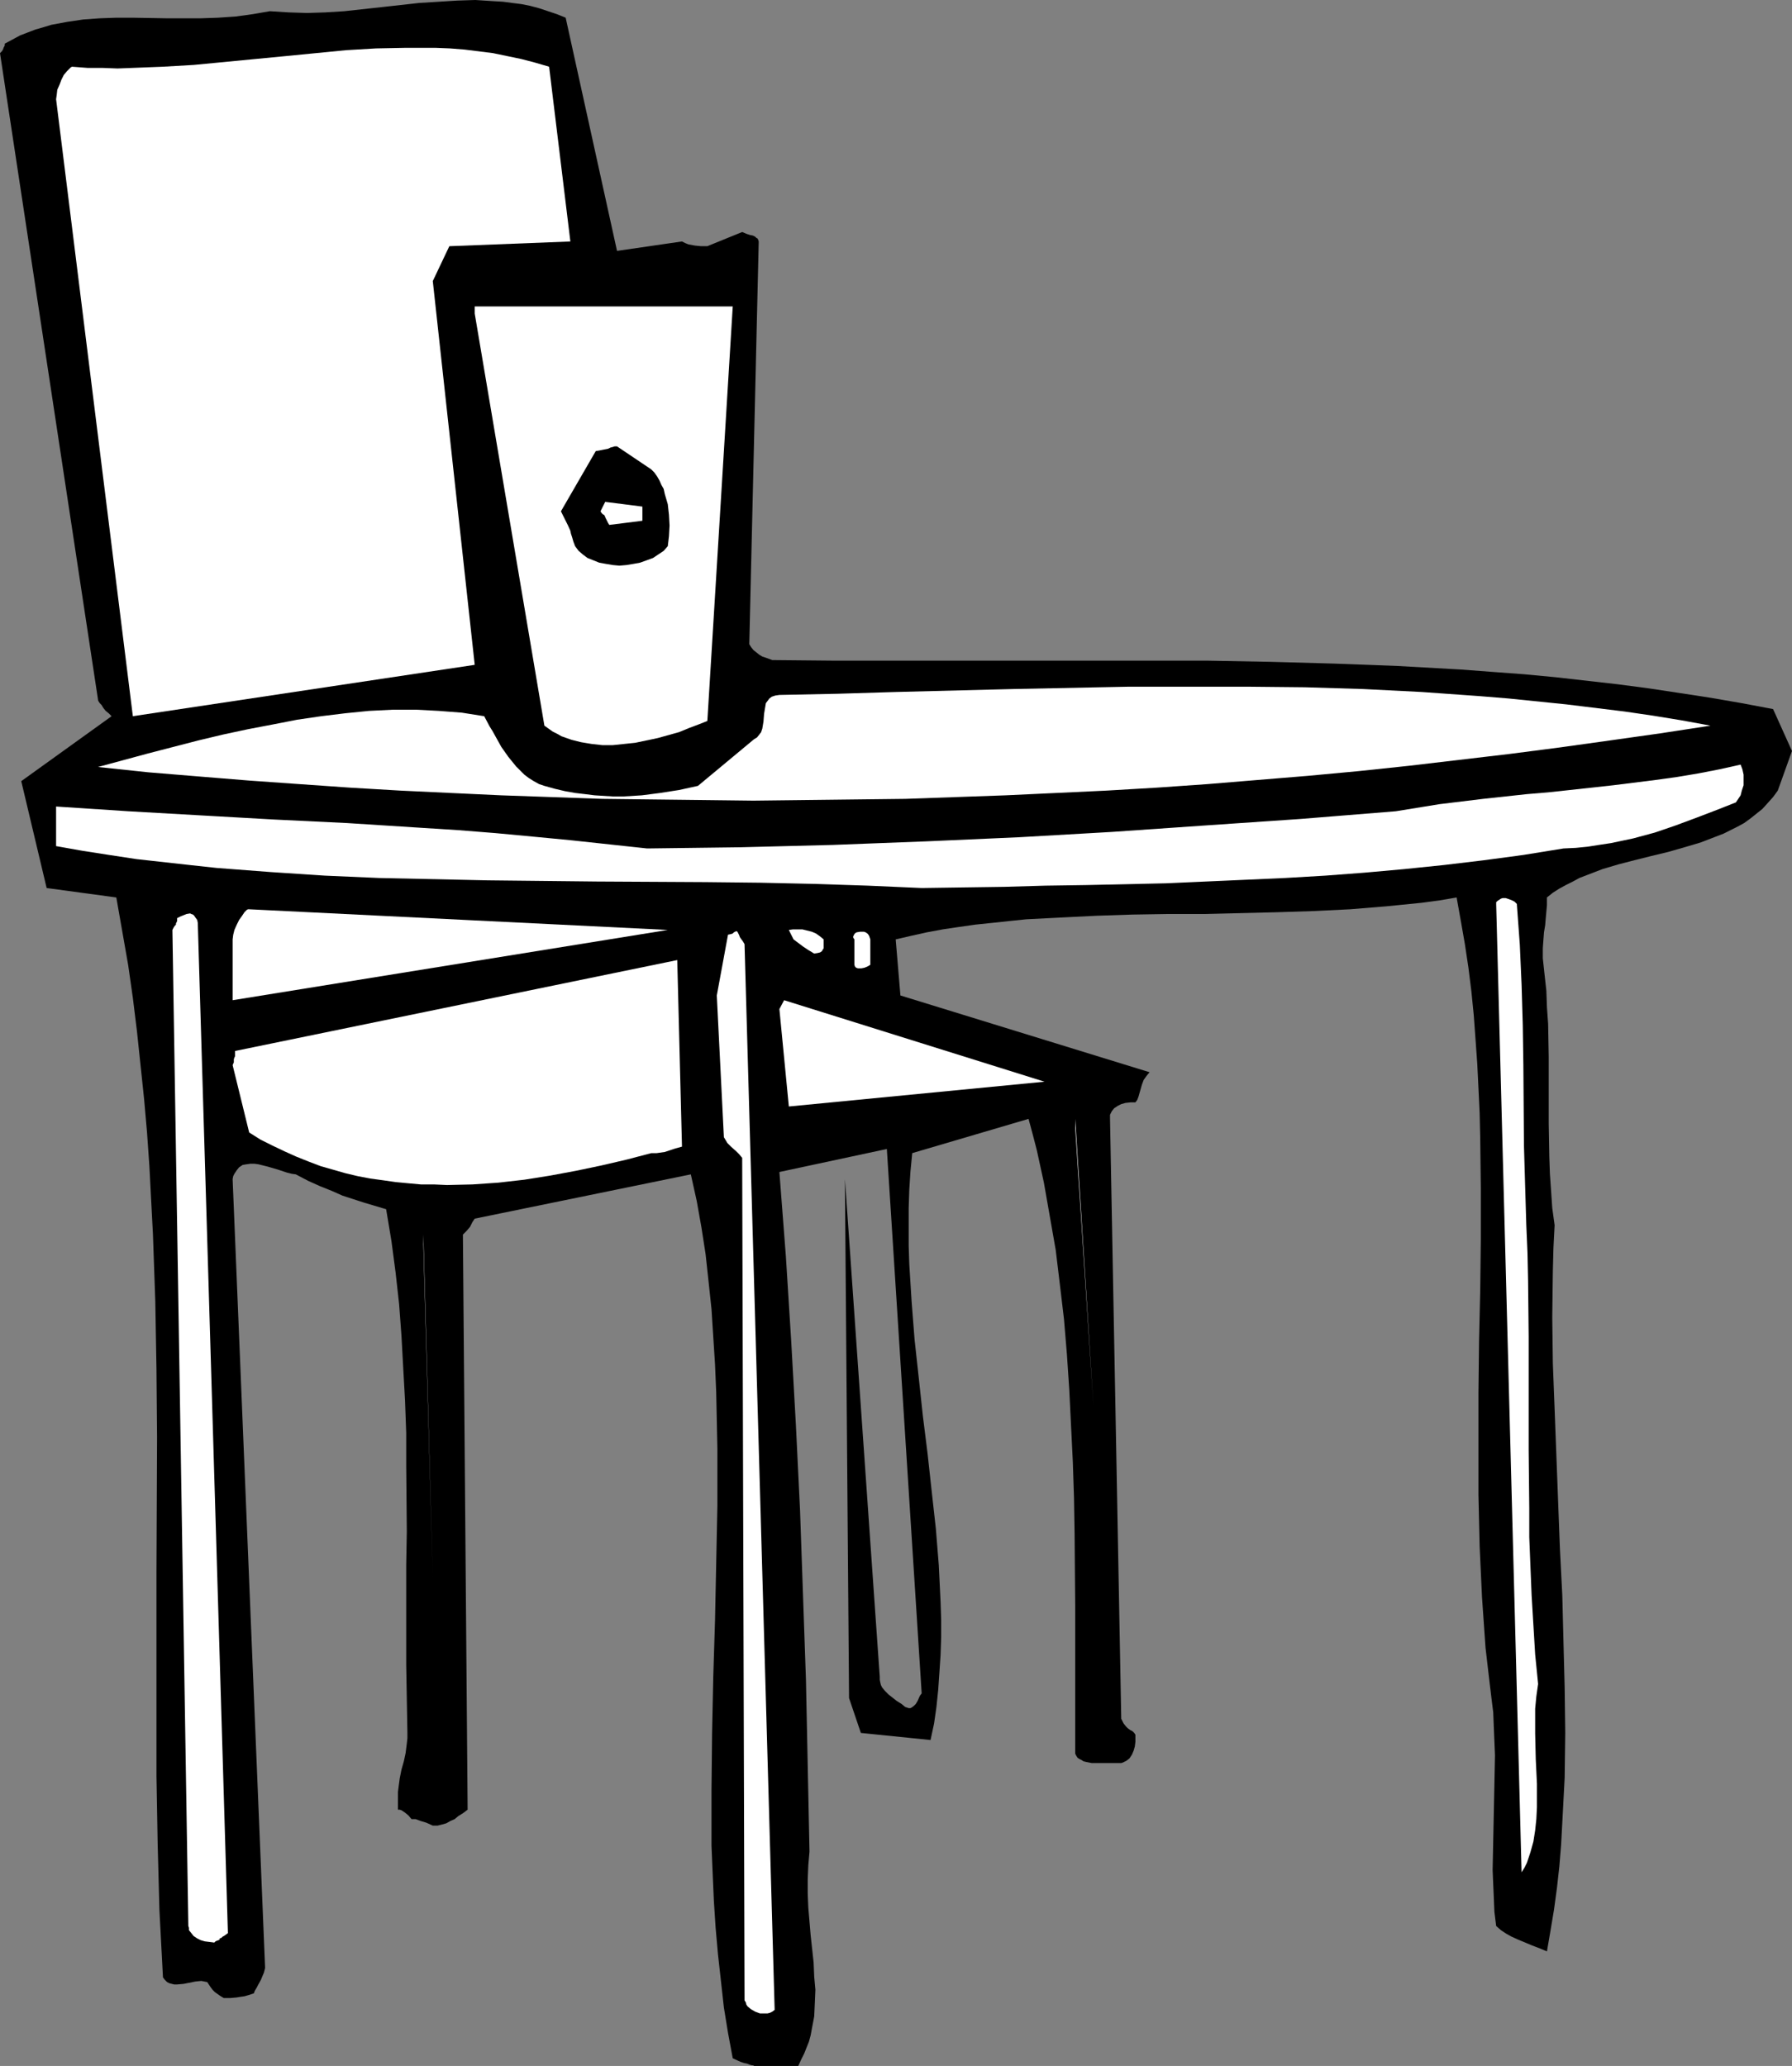 <?xml version="1.0" encoding="UTF-8" standalone="no"?>
<svg
   version="1.0"
   width="129.766mm"
   height="149.592mm"
   id="svg17"
   sodipodi:docname="Table &amp; Chair.wmf"
   xmlns:inkscape="http://www.inkscape.org/namespaces/inkscape"
   xmlns:sodipodi="http://sodipodi.sourceforge.net/DTD/sodipodi-0.dtd"
   xmlns="http://www.w3.org/2000/svg"
   xmlns:svg="http://www.w3.org/2000/svg">
  <rect width="100%" height="100%" fill="#808080" stroke="none"/>
  <sodipodi:namedview
     id="namedview17"
     pagecolor="#ffffff"
     bordercolor="#000000"
     borderopacity="0.25"
     inkscape:showpageshadow="2"
     inkscape:pageopacity="0.0"
     inkscape:pagecheckerboard="0"
     inkscape:deskcolor="#d1d1d1"
     inkscape:document-units="mm" />
  <defs
     id="defs1">
    <pattern
       id="WMFhbasepattern"
       patternUnits="userSpaceOnUse"
       width="6"
       height="6"
       x="0"
       y="0" />
  </defs>
  <path
     style="fill:#000000;fill-opacity:1;fill-rule:evenodd;stroke:none"
     d="M 0,14.543 26.826,191.478 v 0 0.162 l 0.162,0.323 0.323,0.485 0.485,0.485 0.485,0.808 0.646,0.808 0.808,0.646 0.808,0.808 -24.725,17.774 6.949,29.247 19.069,2.585 1.616,9.21 1.616,9.21 1.293,9.049 1.131,9.21 0.97,9.21 0.97,9.21 0.808,9.21 0.646,9.21 0.485,9.372 0.485,9.21 0.646,18.421 0.323,18.582 0.162,18.582 -0.162,37.165 v 37.003 18.582 l 0.323,18.421 0.485,18.259 0.485,9.21 0.485,9.21 0.485,0.646 0.646,0.646 0.646,0.323 0.646,0.162 0.646,0.162 h 0.808 l 1.778,-0.162 1.616,-0.323 1.616,-0.323 1.616,-0.162 0.808,0.162 0.808,0.162 0.323,0.485 0.323,0.485 0.323,0.485 0.485,0.646 0.646,0.646 1.131,0.808 0.485,0.323 0.808,0.485 h 1.778 l 1.778,-0.162 0.97,-0.162 1.131,-0.162 1.131,-0.323 1.454,-0.485 0.162,-0.485 0.162,-0.323 0.485,-0.808 0.323,-0.646 0.808,-1.454 0.323,-0.808 0.485,-1.131 0.323,-1.293 -8.888,-215.878 0.162,-0.808 0.323,-0.646 0.646,-0.97 0.646,-0.808 0.97,-0.646 0.97,-0.162 1.131,-0.162 h 1.131 l 1.131,0.162 2.586,0.646 2.747,0.808 2.424,0.808 1.293,0.323 1.131,0.162 3.394,1.777 3.232,1.454 3.232,1.293 2.909,1.293 5.979,1.939 5.979,1.777 1.454,8.726 1.131,8.564 0.97,8.726 0.646,8.726 0.485,8.887 0.485,8.726 0.323,8.887 v 9.049 l 0.162,17.936 -0.162,9.049 v 9.21 18.259 l 0.162,9.21 0.162,9.372 v 1.454 l -0.162,1.454 -0.323,2.585 -0.485,2.262 -0.646,2.262 -0.485,2.424 -0.323,2.424 -0.162,1.293 v 1.616 1.454 1.777 h 0.485 l 0.485,0.162 0.97,0.646 0.97,0.808 0.808,0.97 h 1.131 l 1.293,0.485 1.616,0.485 1.778,0.808 h 1.293 l 1.293,-0.323 1.131,-0.323 1.131,-0.646 1.131,-0.485 0.97,-0.808 1.293,-0.808 1.293,-0.97 -1.293,-157.384 0.97,-0.97 0.97,-1.131 0.646,-1.293 0.646,-0.97 59.146,-12.119 1.616,7.271 1.293,7.271 1.131,7.271 0.808,7.433 0.808,7.595 0.485,7.594 0.485,7.595 0.323,7.595 0.162,7.756 0.162,7.756 v 15.512 l -0.323,15.674 -0.323,15.674 -0.485,15.512 -0.323,15.512 -0.162,15.512 v 7.595 7.595 l 0.323,7.595 0.323,7.433 0.485,7.433 0.646,7.271 0.808,7.271 0.808,7.271 1.131,6.948 1.293,6.948 2.101,0.97 0.97,0.323 0.808,0.162 0.808,0.323 0.646,0.162 h 0.323 l 0.162,0.162 h 12.12 l 0.808,-1.777 0.808,-1.616 0.646,-1.616 0.646,-1.616 0.485,-1.777 0.323,-1.777 0.646,-3.393 0.162,-3.555 0.162,-3.716 -0.323,-3.555 -0.162,-3.878 -0.808,-7.433 -0.646,-7.595 -0.162,-3.878 v -3.878 l 0.162,-3.878 0.323,-3.716 -0.485,-23.591 -0.485,-23.43 -0.808,-23.268 -0.808,-23.107 -1.131,-23.268 -1.293,-23.107 -1.454,-23.107 -1.778,-23.107 29.411,-6.302 9.534,148.981 -0.485,0.646 -0.646,1.454 -0.485,0.808 -0.485,0.485 -0.646,0.485 -0.323,0.162 h -0.485 l -0.485,-0.162 -0.485,-0.162 -0.97,-0.808 -1.293,-0.808 -2.262,-1.777 -0.97,-0.97 -0.808,-0.97 -0.323,-0.646 -0.162,-0.646 -0.162,-0.808 v -0.808 l -9.534,-136.216 1.131,142.033 3.232,9.534 19.069,1.939 0.97,-4.524 0.646,-4.524 0.485,-4.686 0.323,-4.686 0.323,-4.848 0.162,-4.848 v -4.848 l -0.162,-4.848 -0.485,-10.018 -0.808,-10.018 -1.131,-10.18 -1.131,-10.341 -1.293,-10.341 -1.131,-10.503 -1.131,-10.341 -0.808,-10.341 -0.646,-10.341 -0.162,-5.009 v -5.171 -5.171 l 0.162,-5.009 0.323,-5.009 0.485,-5.009 31.835,-9.372 1.131,4.201 1.131,4.363 1.939,8.887 1.616,9.21 1.616,9.21 1.131,9.372 1.131,9.534 0.808,9.695 0.646,9.695 0.485,9.857 0.485,9.857 0.323,9.857 0.162,9.857 0.162,19.552 v 19.552 21.006 l 0.323,0.646 0.323,0.485 0.485,0.323 0.646,0.323 0.485,0.323 0.646,0.162 1.616,0.323 h 1.778 1.939 1.939 1.939 0.485 l 0.485,-0.162 0.97,-0.485 0.808,-0.646 0.646,-0.97 0.485,-1.131 0.323,-1.131 0.162,-1.293 v -1.293 -0.323 -0.323 l -0.323,-0.485 -0.485,-0.485 -0.646,-0.323 -0.646,-0.485 -0.485,-0.485 -0.646,-0.808 -0.323,-0.646 -0.323,-0.646 -3.07,-164.17 v -1.131 l 0.485,-0.97 0.646,-0.808 0.97,-0.646 0.97,-0.485 1.131,-0.323 1.454,-0.162 h 1.293 l 0.485,-0.646 0.323,-0.808 0.323,-1.131 0.646,-2.262 0.485,-1.293 0.808,-1.131 0.808,-0.97 -68.195,-21.006 -1.293,-15.351 4.202,-0.97 4.363,-0.97 4.363,-0.808 4.363,-0.646 4.525,-0.646 4.686,-0.485 4.525,-0.485 4.686,-0.485 9.534,-0.485 9.696,-0.485 9.858,-0.323 9.858,-0.162 h 9.858 l 20.038,-0.485 10.019,-0.323 9.858,-0.485 9.858,-0.808 4.848,-0.485 4.848,-0.485 4.848,-0.646 4.686,-0.808 1.131,6.302 1.131,6.463 0.97,6.463 0.808,6.463 0.646,6.463 0.485,6.625 0.485,6.787 0.323,6.625 0.323,6.787 0.162,6.948 0.162,13.735 v 13.735 l -0.162,14.058 -0.323,14.058 -0.162,13.896 v 14.219 13.896 l 0.323,14.058 0.323,6.948 0.323,6.948 0.485,6.948 0.485,6.948 0.808,6.948 0.808,6.787 0.485,3.878 0.162,4.04 0.162,3.878 0.162,3.878 -0.162,7.918 -0.162,7.756 -0.162,7.756 -0.162,7.918 0.162,3.878 0.162,3.716 0.162,3.878 0.485,3.878 1.293,1.131 1.454,0.97 1.454,0.808 1.778,0.808 1.939,0.808 1.939,0.808 2.101,0.808 1.939,0.808 0.97,-5.655 0.97,-5.817 0.808,-5.979 0.646,-5.817 0.485,-5.979 0.323,-5.979 0.323,-6.14 0.323,-6.14 0.162,-12.28 -0.162,-12.442 -0.323,-12.442 -0.323,-12.765 -0.646,-12.604 -0.485,-12.765 -0.97,-25.53 -0.485,-12.604 -0.162,-12.604 0.162,-12.604 0.162,-6.302 0.323,-6.302 -0.646,-4.686 -0.323,-4.686 -0.323,-4.686 -0.162,-4.686 -0.162,-9.049 v -18.259 l -0.162,-9.049 -0.323,-4.524 -0.162,-4.524 -0.485,-4.363 -0.485,-4.524 v -1.454 -1.293 l 0.162,-2.262 0.162,-2.101 0.323,-1.939 0.162,-1.939 0.162,-1.777 0.162,-1.777 v -2.101 l 1.616,-1.293 1.778,-1.131 1.778,-0.97 1.939,-0.97 1.778,-0.97 2.101,-0.808 4.202,-1.616 4.363,-1.293 4.363,-1.131 4.525,-1.131 4.686,-1.131 4.525,-1.293 4.363,-1.293 4.202,-1.616 2.101,-0.808 1.939,-0.97 1.939,-0.97 1.778,-0.97 1.778,-1.293 1.616,-1.293 1.616,-1.293 1.454,-1.616 1.454,-1.616 1.293,-1.777 3.878,-10.826 -5.171,-11.473 -8.565,-1.616 -8.403,-1.454 -8.403,-1.293 -8.565,-1.293 -8.565,-1.131 -8.565,-0.97 -8.565,-0.97 -8.565,-0.808 -8.726,-0.646 -8.565,-0.646 -17.291,-0.97 -17.291,-0.646 -17.291,-0.485 -17.453,-0.323 H 313.342 296.051 278.921 261.953 228.179 l -16.806,-0.162 -1.778,-0.646 -0.97,-0.323 -0.808,-0.485 -0.808,-0.646 -0.808,-0.646 -0.646,-0.808 -0.485,-0.808 2.586,-110.201 -0.162,-0.485 -0.162,-0.323 -0.323,-0.162 -0.323,-0.323 -0.646,-0.323 -0.808,-0.162 -0.97,-0.323 -1.131,-0.485 -9.534,3.878 h -1.778 l -1.616,-0.162 -1.778,-0.323 -0.808,-0.323 -0.97,-0.485 -17.776,2.585 -14.059,-63.826 -2.424,-0.97 -2.424,-0.808 -2.424,-0.808 -2.424,-0.646 -2.424,-0.485 -2.586,-0.323 -2.424,-0.323 L 135.097,0.323 130.088,0 125.078,0.162 119.907,0.485 114.736,0.808 104.555,1.939 94.213,3.07 89.041,3.393 84.032,3.555 79.022,3.393 73.851,3.07 69.165,3.878 64.478,4.524 59.63,4.848 54.944,5.009 H 50.258 45.571 L 36.36,4.848 H 31.835 L 27.31,5.009 22.786,5.332 18.422,5.979 14.059,6.787 11.958,7.433 9.696,8.079 7.595,8.887 5.494,9.695 3.394,10.826 1.293,11.957 v 0.162 0.323 l -0.162,0.323 -0.162,0.323 -0.162,0.485 -0.323,0.485 z"
     id="path1" />
  <path
     style="fill:#ffffff;fill-opacity:1;fill-rule:evenodd;stroke:none"
     d="m 15.352,27.146 21.008,168.856 93.566,-14.058 -11.474,-105.03 4.525,-9.534 33.128,-1.293 -5.818,-47.829 -3.878,-1.131 -3.717,-0.97 -3.878,-0.808 -3.878,-0.808 -3.878,-0.485 -3.878,-0.485 -4.04,-0.323 -4.04,-0.162 h -3.878 -4.04 l -8.242,0.162 -8.242,0.485 -8.242,0.808 -8.242,0.808 -8.403,0.808 -8.403,0.808 -8.403,0.808 -8.403,0.485 -8.242,0.323 -4.202,0.162 -4.202,-0.162 h -4.04 l -4.202,-0.323 -0.323,0.162 -0.323,0.323 -0.808,0.808 -0.808,0.97 -0.646,1.293 -0.485,1.293 -0.646,1.454 -0.162,1.454 z"
     id="path2" />
  <path
     style="fill:#ffffff;fill-opacity:1;fill-rule:evenodd;stroke:none"
     d="m 15.352,223.311 v 8.241 l 7.272,1.293 7.272,1.131 7.434,1.131 7.272,0.808 7.272,0.808 7.434,0.808 14.867,1.131 14.706,0.97 14.867,0.646 14.867,0.323 14.867,0.323 29.896,0.323 29.734,0.162 14.867,0.162 14.706,0.323 14.867,0.485 14.706,0.646 11.312,-0.162 11.312,-0.162 11.15,-0.323 11.15,-0.162 21.978,-0.485 21.816,-0.97 10.827,-0.485 10.989,-0.646 10.666,-0.808 10.827,-0.97 10.989,-1.131 10.827,-1.293 10.827,-1.454 10.989,-1.777 3.394,-0.162 3.232,-0.323 3.07,-0.485 3.232,-0.485 6.141,-1.293 5.979,-1.616 5.656,-1.939 5.656,-2.101 5.494,-2.101 5.333,-2.101 0.646,-0.97 0.646,-0.97 0.323,-1.293 0.485,-1.454 v -1.454 -1.454 l -0.323,-1.454 -0.485,-1.293 -5.818,1.293 -5.818,1.131 -5.818,0.97 -5.818,0.808 -11.635,1.454 -11.797,1.293 -5.979,0.646 -5.818,0.485 -11.958,1.293 -11.958,1.454 -5.979,0.97 -5.979,0.97 -26.018,2.101 -26.018,1.777 -25.694,1.777 -25.371,1.454 -25.533,1.131 -25.371,0.97 -25.371,0.646 -25.533,0.323 -10.504,-1.131 -10.504,-1.131 -10.181,-0.97 -10.342,-0.97 -10.181,-0.808 -10.181,-0.646 -20.2,-1.293 -20.038,-0.97 -20.038,-1.131 -19.877,-1.131 -19.715,-1.293 z"
     id="path3" />
  <path
     style="fill:#ffffff;fill-opacity:1;fill-rule:evenodd;stroke:none"
     d="m 26.826,209.899 13.736,1.454 13.736,1.131 13.898,1.131 13.736,0.97 13.898,0.97 13.736,0.808 13.736,0.646 13.898,0.646 13.898,0.485 13.736,0.485 13.736,0.162 13.898,0.162 13.736,0.162 13.898,-0.162 13.736,-0.162 13.898,-0.162 13.736,-0.485 13.736,-0.485 13.898,-0.646 13.736,-0.646 13.736,-0.808 13.898,-0.97 13.736,-1.131 13.736,-1.131 13.898,-1.293 13.736,-1.454 13.736,-1.616 13.736,-1.616 13.736,-1.777 13.898,-1.939 13.736,-1.939 13.736,-2.101 -7.918,-1.454 -7.918,-1.293 -7.757,-1.131 -7.918,-0.97 -7.918,-0.97 -7.918,-0.808 -7.918,-0.808 -7.918,-0.646 -15.837,-1.131 -15.998,-0.808 -15.998,-0.485 -15.998,-0.162 h -15.998 -15.998 l -15.998,0.323 -15.998,0.323 -31.997,0.808 -15.998,0.485 -15.837,0.323 -1.131,0.162 -0.97,0.323 -0.646,0.485 -0.485,0.646 -0.485,0.646 -0.162,0.97 -0.323,1.939 -0.162,2.101 -0.162,0.97 -0.162,0.97 -0.323,0.97 -0.485,0.646 -0.646,0.808 -0.808,0.485 -15.352,12.765 -5.171,1.131 -5.171,0.808 -5.01,0.646 -5.171,0.323 h -2.586 l -2.586,-0.162 -2.586,-0.162 -2.586,-0.323 -2.747,-0.323 -2.747,-0.485 -2.747,-0.646 -2.909,-0.808 -1.454,-0.485 -1.454,-0.808 -1.293,-0.808 -1.293,-0.97 -1.131,-1.131 -1.131,-1.131 -2.101,-2.585 -1.939,-2.747 -1.616,-2.909 -0.808,-1.454 -0.808,-1.293 -1.454,-2.747 -3.07,-0.485 -3.07,-0.485 -6.302,-0.485 -6.141,-0.323 h -6.464 l -6.464,0.323 -6.464,0.646 -6.626,0.808 -6.626,0.97 -6.626,1.293 -6.787,1.293 -6.787,1.454 -6.787,1.616 -13.736,3.555 z"
     id="path4" />
  <path
     style="fill:#ffffff;fill-opacity:1;fill-rule:evenodd;stroke:none"
     d="m 47.187,254.496 4.363,272.594 0.162,0.485 v 0.646 l 0.646,0.808 0.646,0.808 0.97,0.646 0.97,0.485 1.131,0.323 1.293,0.162 1.293,0.162 0.323,-0.323 0.323,-0.162 0.485,-0.162 0.323,-0.162 v -0.323 l 0.485,-0.162 0.323,-0.323 0.323,-0.162 0.485,-0.323 0.646,-0.485 -8.242,-276.472 -0.162,-0.808 -0.485,-0.646 -0.323,-0.485 -0.323,-0.323 -0.485,-0.162 -0.323,-0.162 -0.97,0.162 -0.808,0.323 -0.808,0.323 -0.646,0.323 -0.323,0.162 v 0 0.808 l -0.323,0.646 v 0.323 l -0.323,0.323 -0.323,0.485 z"
     id="path5" />
  <path
     style="fill:#ffffff;fill-opacity:1;fill-rule:evenodd;stroke:none"
     d="M 63.67,257.082 V 273.725 L 182.769,254.496 68.195,248.841 h -0.323 l -0.323,0.162 -0.323,0.323 -0.323,0.323 -0.646,0.97 -0.808,1.131 -0.646,1.293 -0.646,1.454 -0.323,1.293 z"
     id="path6" />
  <path
     style="fill:#ffffff;fill-opacity:1;fill-rule:evenodd;stroke:none"
     d="m 63.67,291.499 4.525,18.421 3.07,1.939 3.232,1.616 3.394,1.616 3.232,1.454 3.232,1.293 3.394,1.293 3.394,0.97 3.394,0.97 3.394,0.808 3.394,0.646 3.555,0.485 3.394,0.485 3.394,0.323 3.555,0.323 h 3.555 l 3.555,0.162 6.949,-0.162 7.11,-0.485 7.11,-0.808 7.11,-1.131 6.949,-1.293 6.949,-1.454 6.949,-1.616 6.787,-1.777 h 1.454 l 1.131,-0.162 1.131,-0.162 0.97,-0.323 0.97,-0.323 0.97,-0.323 1.778,-0.485 -1.293,-51.061 -121.038,24.884 v 0.808 0.646 l -0.162,0.323 -0.162,0.485 v 0.808 z"
     id="path7" />
  <path
     style="fill:#ffffff;fill-opacity:1;fill-rule:evenodd;stroke:none"
     d="m 115.867,340.46 2.586,91.134 -2.586,-93.719 z"
     id="path8" />
  <path
     style="fill:#ffffff;fill-opacity:1;fill-rule:evenodd;stroke:none"
     d="m 129.926,85.802 19.069,112.786 1.131,0.808 1.131,0.808 1.293,0.646 1.131,0.646 2.747,0.97 2.586,0.646 2.909,0.485 2.909,0.323 h 2.909 l 3.07,-0.323 3.07,-0.323 3.07,-0.646 3.07,-0.646 2.909,-0.808 2.909,-0.808 2.747,-1.131 2.586,-0.97 2.424,-0.97 6.949,-113.433 h -70.619 z"
     id="path9" />
  <path
     style="fill:#000000;fill-opacity:1;fill-rule:evenodd;stroke:none"
     d="m 154.813,142.518 0.323,0.646 0.323,0.646 0.646,1.454 0.162,0.808 0.323,0.97 0.323,1.131 0.485,1.293 0.97,1.293 1.131,0.97 1.293,0.97 1.616,0.646 1.616,0.646 1.778,0.323 1.939,0.323 1.778,0.162 1.939,-0.162 1.939,-0.323 1.778,-0.323 1.778,-0.646 1.778,-0.646 1.454,-0.97 1.454,-0.97 1.131,-1.293 0.323,-2.747 0.162,-2.909 -0.162,-2.909 -0.323,-2.909 -0.808,-2.747 -0.323,-1.454 -0.646,-1.131 -0.485,-1.131 -0.646,-1.131 -0.808,-1.131 -0.808,-0.808 -9.373,-6.302 h -0.646 l -0.485,0.162 -0.646,0.162 -0.646,0.323 -1.616,0.323 -0.808,0.162 -0.97,0.162 -9.534,16.482 z"
     id="path10" />
  <path
     style="fill:#ffffff;fill-opacity:1;fill-rule:evenodd;stroke:none"
     d="m 164.347,139.933 0.323,0.485 0.323,0.323 0.323,0.162 0.162,0.162 v 0.162 l 0.162,0.162 v 0.162 l 0.162,0.323 0.162,0.323 0.162,0.323 0.323,0.646 0.323,0.485 9.05,-1.131 v 0 -3.878 l -10.181,-1.293 z"
     id="path11" />
  <path
     style="fill:#ffffff;fill-opacity:1;fill-rule:evenodd;stroke:none"
     d="m 196.182,272.432 1.939,38.78 0.485,0.808 0.485,0.808 0.97,0.97 1.454,1.293 0.808,0.808 0.808,0.97 0.646,229.936 v 0.646 l 0.323,0.485 0.162,0.646 0.323,0.485 0.97,0.808 1.131,0.646 1.293,0.485 h 1.454 0.646 l 0.646,-0.162 0.646,-0.323 0.646,-0.485 v 0 l -8.242,-291.661 -0.485,-0.808 -0.485,-0.646 -0.323,-0.485 -0.162,-0.485 -0.162,-0.323 -0.162,-0.323 -0.162,-0.323 -0.323,-0.162 -0.323,0.162 -0.323,0.162 -0.323,0.323 -0.485,0.162 -0.808,0.162 z"
     id="path12" />
  <path
     style="fill:#ffffff;fill-opacity:1;fill-rule:evenodd;stroke:none"
     d="m 213.312,276.149 2.586,26.662 69.973,-6.787 -71.266,-22.299 z"
     id="path13" />
  <path
     style="fill:#ffffff;fill-opacity:1;fill-rule:evenodd;stroke:none"
     d="m 217.19,257.082 1.293,0.97 1.293,0.97 1.454,0.97 0.808,0.485 0.808,0.485 0.97,-0.162 0.646,-0.162 0.485,-0.323 0.162,-0.323 0.323,-0.485 v -0.808 -0.808 -0.808 l -0.97,-0.808 -1.131,-0.808 -1.131,-0.485 -1.293,-0.323 -1.293,-0.323 h -1.293 -1.293 l -1.131,0.162 z"
     id="path14" />
  <path
     style="fill:#ffffff;fill-opacity:1;fill-rule:evenodd;stroke:none"
     d="m 233.835,257.082 v 6.948 l 0.162,0.485 0.323,0.323 0.485,0.162 h 0.485 0.485 l 0.808,-0.162 0.808,-0.323 0.808,-0.485 v -6.948 l -0.162,-0.485 -0.162,-0.485 -0.323,-0.485 -0.162,-0.162 -0.485,-0.323 -0.485,-0.162 h -0.97 l -0.97,0.162 -0.323,0.162 -0.323,0.323 -0.162,0.323 -0.162,0.323 v 0.323 z"
     id="path15" />
  <path
     style="fill:#ffffff;fill-opacity:1;fill-rule:evenodd;stroke:none"
     d="m 294.273,308.627 5.01,76.43 -5.01,-78.854 z"
     id="path16" />
  <path
     style="fill:#ffffff;fill-opacity:1;fill-rule:evenodd;stroke:none"
     d="m 409.494,247.548 6.949,264.838 0.808,-1.293 0.646,-1.293 0.97,-2.909 0.808,-2.909 0.485,-3.07 0.323,-3.07 0.162,-3.232 v -3.232 -3.232 l -0.323,-6.787 -0.162,-6.948 v -3.393 -3.393 l 0.323,-3.393 0.485,-3.393 -0.808,-8.079 -0.485,-8.079 -0.485,-8.079 -0.323,-7.918 -0.323,-8.079 v -7.918 l -0.162,-15.674 v -15.674 -15.512 l -0.162,-15.351 -0.162,-7.594 -0.323,-7.595 -0.323,-10.826 -0.323,-10.988 -0.162,-21.976 -0.162,-10.988 -0.323,-10.988 -0.485,-10.988 -0.808,-10.988 v -0.162 l -0.162,-0.162 -0.485,-0.485 -0.646,-0.323 -0.808,-0.323 -0.97,-0.323 h -0.808 l -0.485,0.162 -0.485,0.323 -0.485,0.323 -0.323,0.323 z"
     id="path17" />
</svg>
